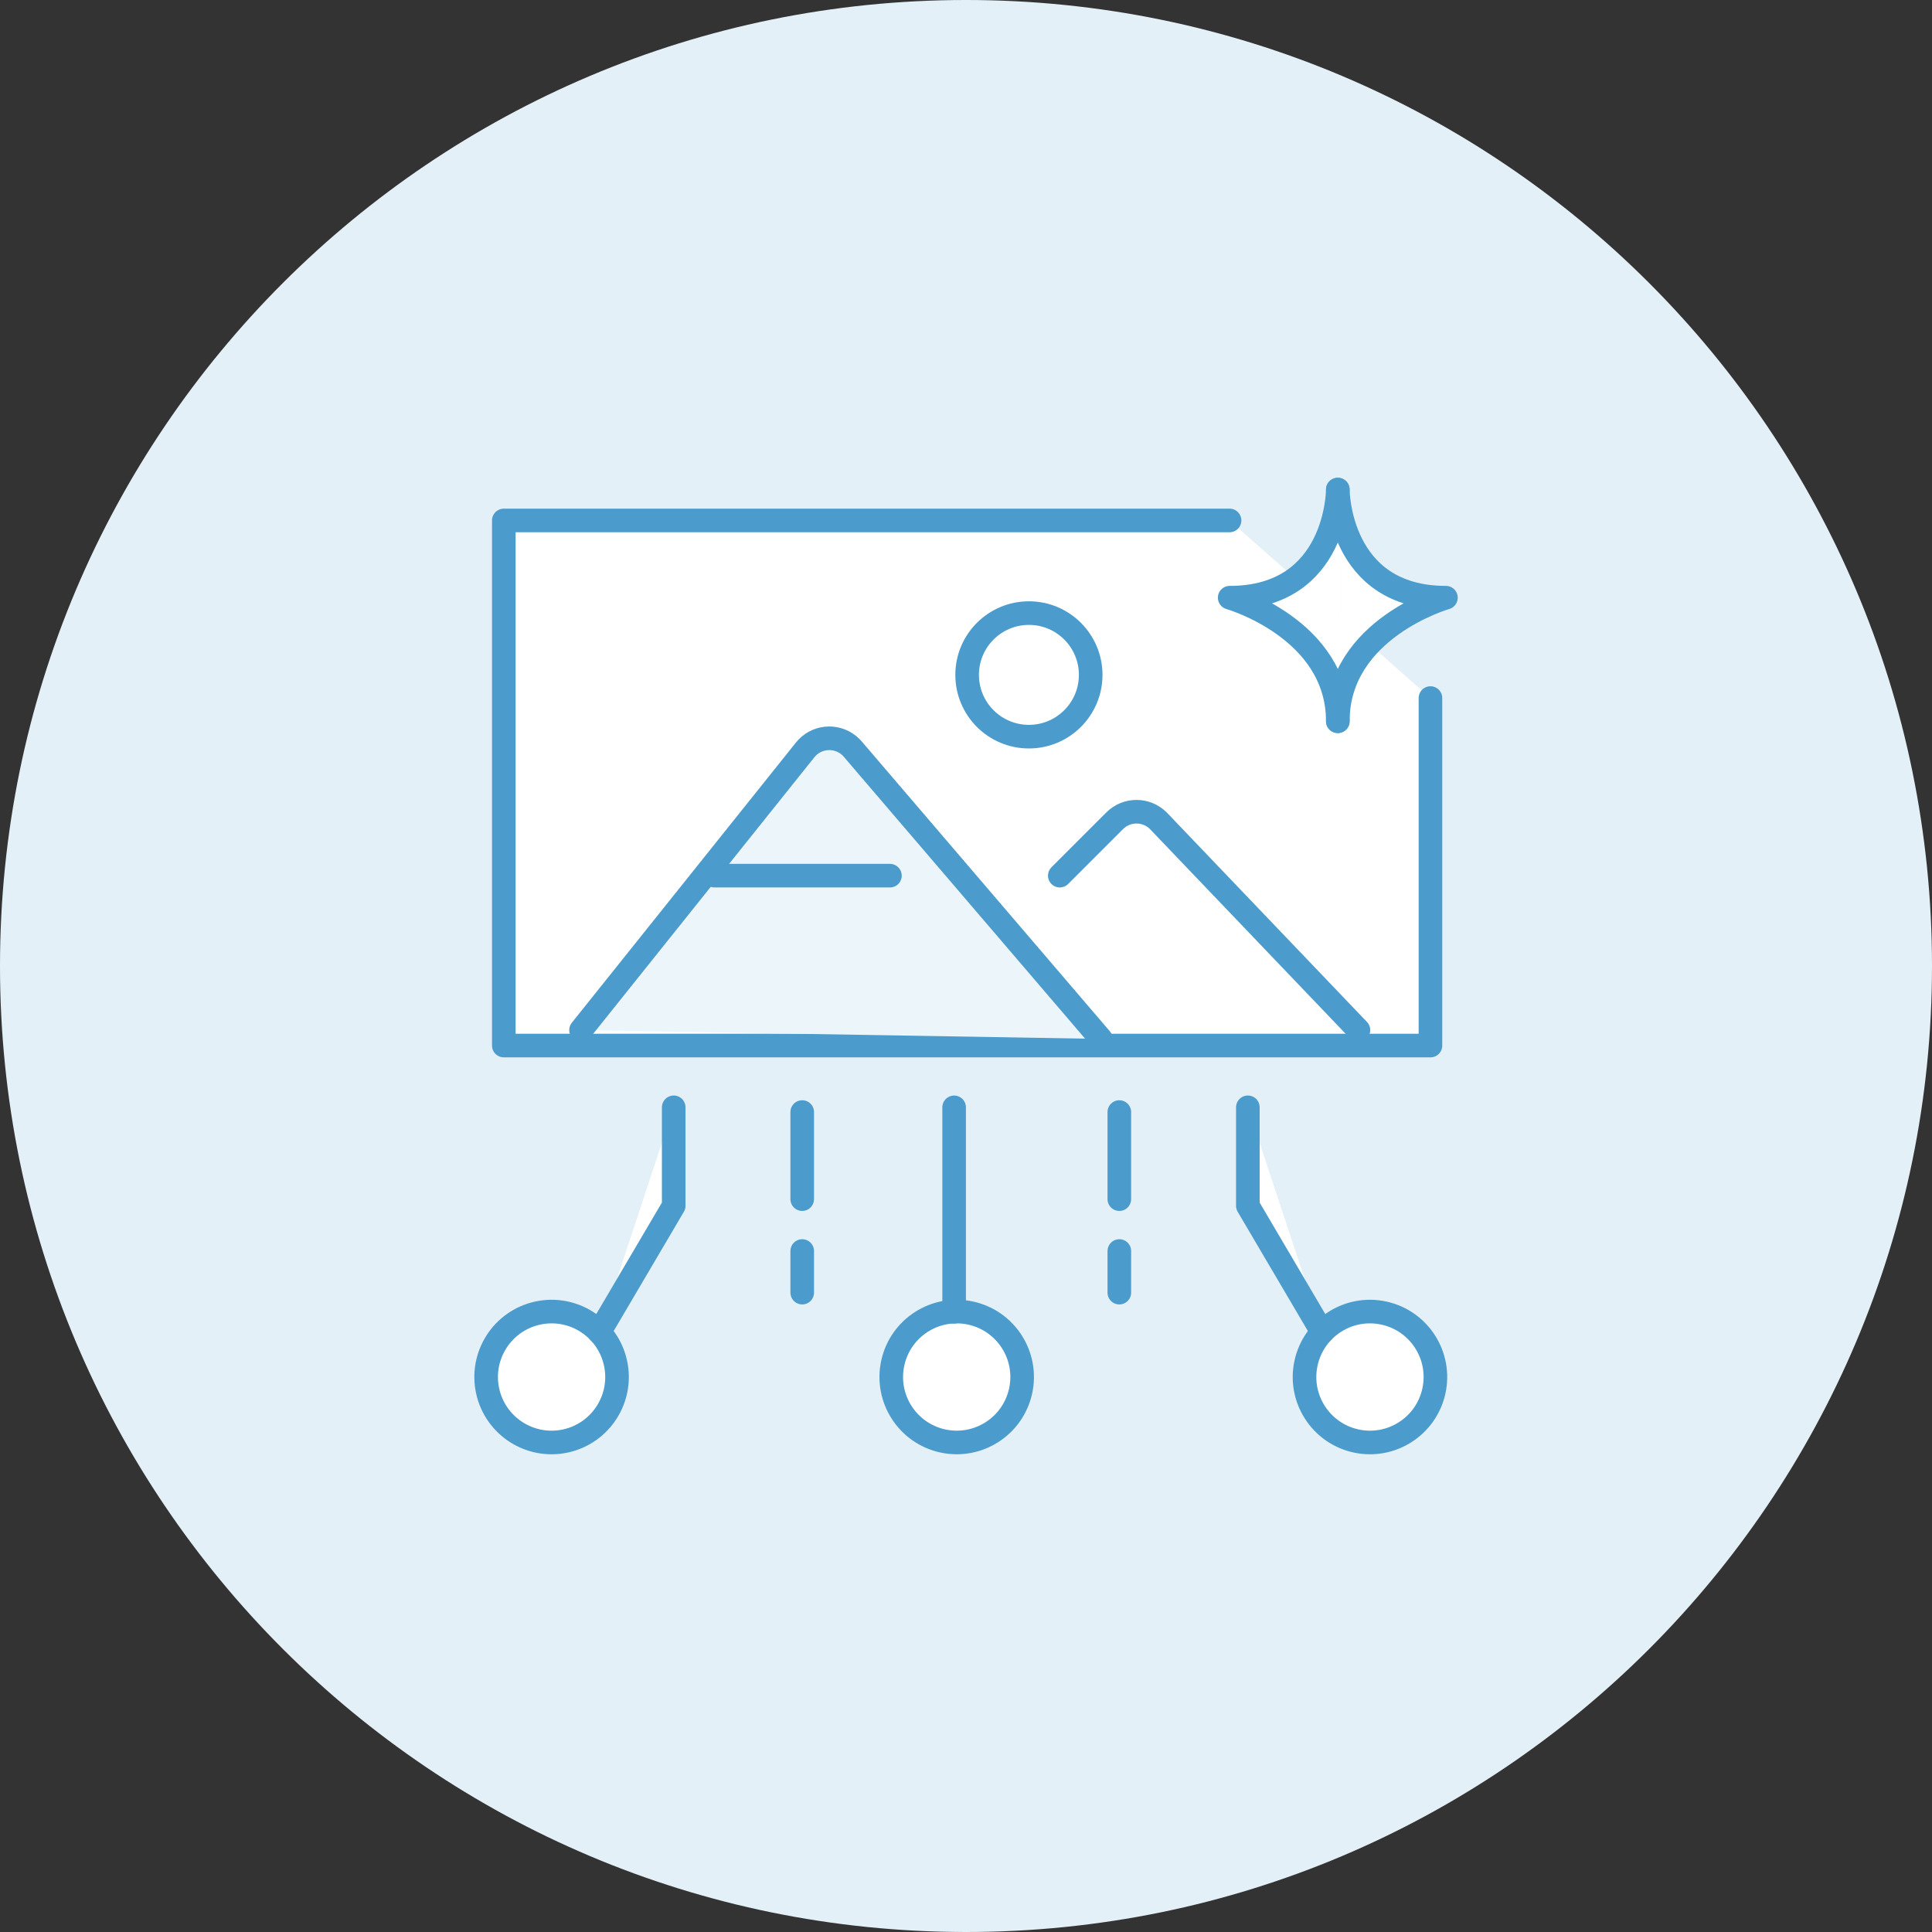 <?xml version="1.0" encoding="UTF-8"?>
<svg id="b" data-name="レイヤー 2" xmlns="http://www.w3.org/2000/svg" viewBox="0 0 115.99 115.99">
  <rect x="0" y="0" width="115.99" height="115.99" fill="#333333" stroke="none"/>
  <defs>
    <style>
      .ah {
        fill: none;
        stroke: #4b9ccc;
        stroke-linecap: round;
        stroke-linejoin: round;
        stroke-width: 1.417px;
      }

      .ai {
        fill: #fff;
      }

      .aj {
        fill: #e4f0f7;
      }

      .ak {
        fill: #ecf6fa;
      }
    </style>
  </defs>
  <g id="c" data-name="sub11">
    <g id="d" data-name="sub11">
      <path id="e" data-name="path 2044930" class="aj" d="M115.99,57.996C115.991,25.966,90.026.001,57.996 0,25.966-.001.001,25.964 0,57.994s25.964,57.995,57.994,57.996h.002c32.029,0,57.994-25.965,57.994-57.994h0"/>
      <path id="f" data-name="path 2044931" class="ai" d="M85.879,41.909v20.862H30.247v-31.525h43.571"/>
      <path id="g" data-name="path 2044932" class="ah" d="M85.879,41.909v20.862H30.247v-31.525h43.571"/>
      <path id="h" data-name="path 2044933" class="ai" d="M58.063,40.518c-.001-2.048,1.66-3.709,3.708-3.71s3.709,1.66,3.71,3.708c0,2.048-1.66,3.709-3.708,3.71h-.002c-2.048,0-3.708-1.66-3.708-3.708v-0"/>
      <path id="i" data-name="path 2044934" class="ah" d="M58.063,40.518c-.001-2.048,1.66-3.709,3.708-3.71s3.709,1.66,3.71,3.708c0,2.048-1.66,3.709-3.708,3.71h-.002c-2.048,0-3.708-1.66-3.708-3.708v-0Z"/>
      <path id="j" data-name="path 2044935" class="ak" d="M34.883,61.844l13.456-16.824c.64-.8,1.808-.929,2.607-.289.083.067.161.141.232.221l14.912,17.42"/>
      <path id="k" data-name="path 2044936" class="ah" d="M34.883,61.844l13.456-16.824c.64-.8,1.808-.929,2.607-.289.083.067.161.141.232.221l14.912,17.42"/>
      <line id="l" data-name="line 931" class="ah" x1="53.428" y1="52.571" x2="42.897" y2="52.571"/>
      <path id="m" data-name="path 2044937" class="ai" d="M63.626,52.571l3.295-3.295c.723-.724,1.897-.724,2.621-.001.01.01.02.021.03.031l11.983,12.537"/>
      <path id="n" data-name="path 2044938" class="ah" d="M63.626,52.571l3.295-3.295c.723-.724,1.897-.724,2.621-.001.01.01.02.021.03.031l11.983,12.537"/>
      <path id="o" data-name="path 2044939" class="ai" d="M56.593,86.508c2.119.466,4.215-.875,4.681-2.994s-.875-4.215-2.994-4.681c-2.119-.466-4.214.874-4.68,2.993-.466,2.119.873,4.215,2.993,4.682 0.0 0.0.001 0.0.001 0"/>
      <path id="p" data-name="path 2044940" class="ah" d="M56.593,86.508c2.119.466,4.215-.875,4.681-2.994s-.875-4.215-2.994-4.681c-2.119-.466-4.214.874-4.68,2.993-.466,2.119.873,4.215,2.993,4.682 0.0 0.0.001 0.0.001 0Z"/>
      <path id="q" data-name="path 2044941" class="ai" d="M33.959,86.509c-2.119.466-4.215-.875-4.681-2.994s.875-4.215,2.994-4.681c2.119-.466,4.214.874,4.68,2.993.466,2.12-.874,4.216-2.994,4.682"/>
      <path id="r" data-name="path 2044942" class="ah" d="M33.959,86.509c-2.119.466-4.215-.875-4.681-2.994s.875-4.215,2.994-4.681c2.119-.466,4.214.874,4.68,2.993.466,2.12-.874,4.216-2.994,4.682Z"/>
      <path id="s" data-name="path 2044943" class="ai" d="M35.978,79.982l4.469-7.592v-5.911"/>
      <path id="t" data-name="path 2044944" class="ah" d="M35.978,79.982l4.469-7.592v-5.911"/>
      <line id="u" data-name="line 933" class="ah" x1="57.282" y1="78.756" x2="57.282" y2="66.481"/>
      <line id="v" data-name="line 935" class="ah" x1="48.162" y1="66.763" x2="48.162" y2="71.992"/>
      <line id="w" data-name="line 937" class="ah" x1="48.162" y1="75.107" x2="48.162" y2="77.605"/>
      <path id="x" data-name="path 2044945" class="ai" d="M81.404,86.509c2.119.466,4.215-.875,4.681-2.994s-.875-4.215-2.994-4.681c-2.119-.466-4.214.874-4.68,2.993-.466,2.12.874,4.216,2.994,4.682"/>
      <path id="y" data-name="path 2044946" class="ah" d="M81.404,86.509c2.119.466,4.215-.875,4.681-2.994s-.875-4.215-2.994-4.681c-2.119-.466-4.214.874-4.68,2.993-.466,2.12.874,4.216,2.994,4.682Z"/>
      <path id="z" data-name="path 2044947" class="ai" d="M79.385,79.982l-4.469-7.592v-5.911"/>
      <path id="aa" data-name="path 2044948" class="ah" d="M79.385,79.982l-4.469-7.592v-5.911"/>
      <line id="ab" data-name="line 939" class="ah" x1="67.2" y1="66.763" x2="67.2" y2="71.992"/>
      <line id="ac" data-name="line 941" class="ah" x1="67.2" y1="75.107" x2="67.2" y2="77.605"/>
      <path id="ad" data-name="path 2044949" class="ai" d="M80.317,29.392s0,6.491-6.491,6.491c0,0,6.491,1.855,6.491,7.418"/>
      <path id="ae" data-name="path 2044950" class="ah" d="M80.317,29.392s0,6.491-6.491,6.491c0,0,6.491,1.855,6.491,7.418"/>
      <path id="af" data-name="path 2044951" class="ai" d="M80.317,29.392s0,6.491,6.491,6.491c0,0-6.491,1.855-6.491,7.418"/>
      <path id="ag" data-name="path 2044952" class="ah" d="M80.317,29.392s0,6.491,6.491,6.491c0,0-6.491,1.855-6.491,7.418"/>
    </g>
  </g>
</svg>